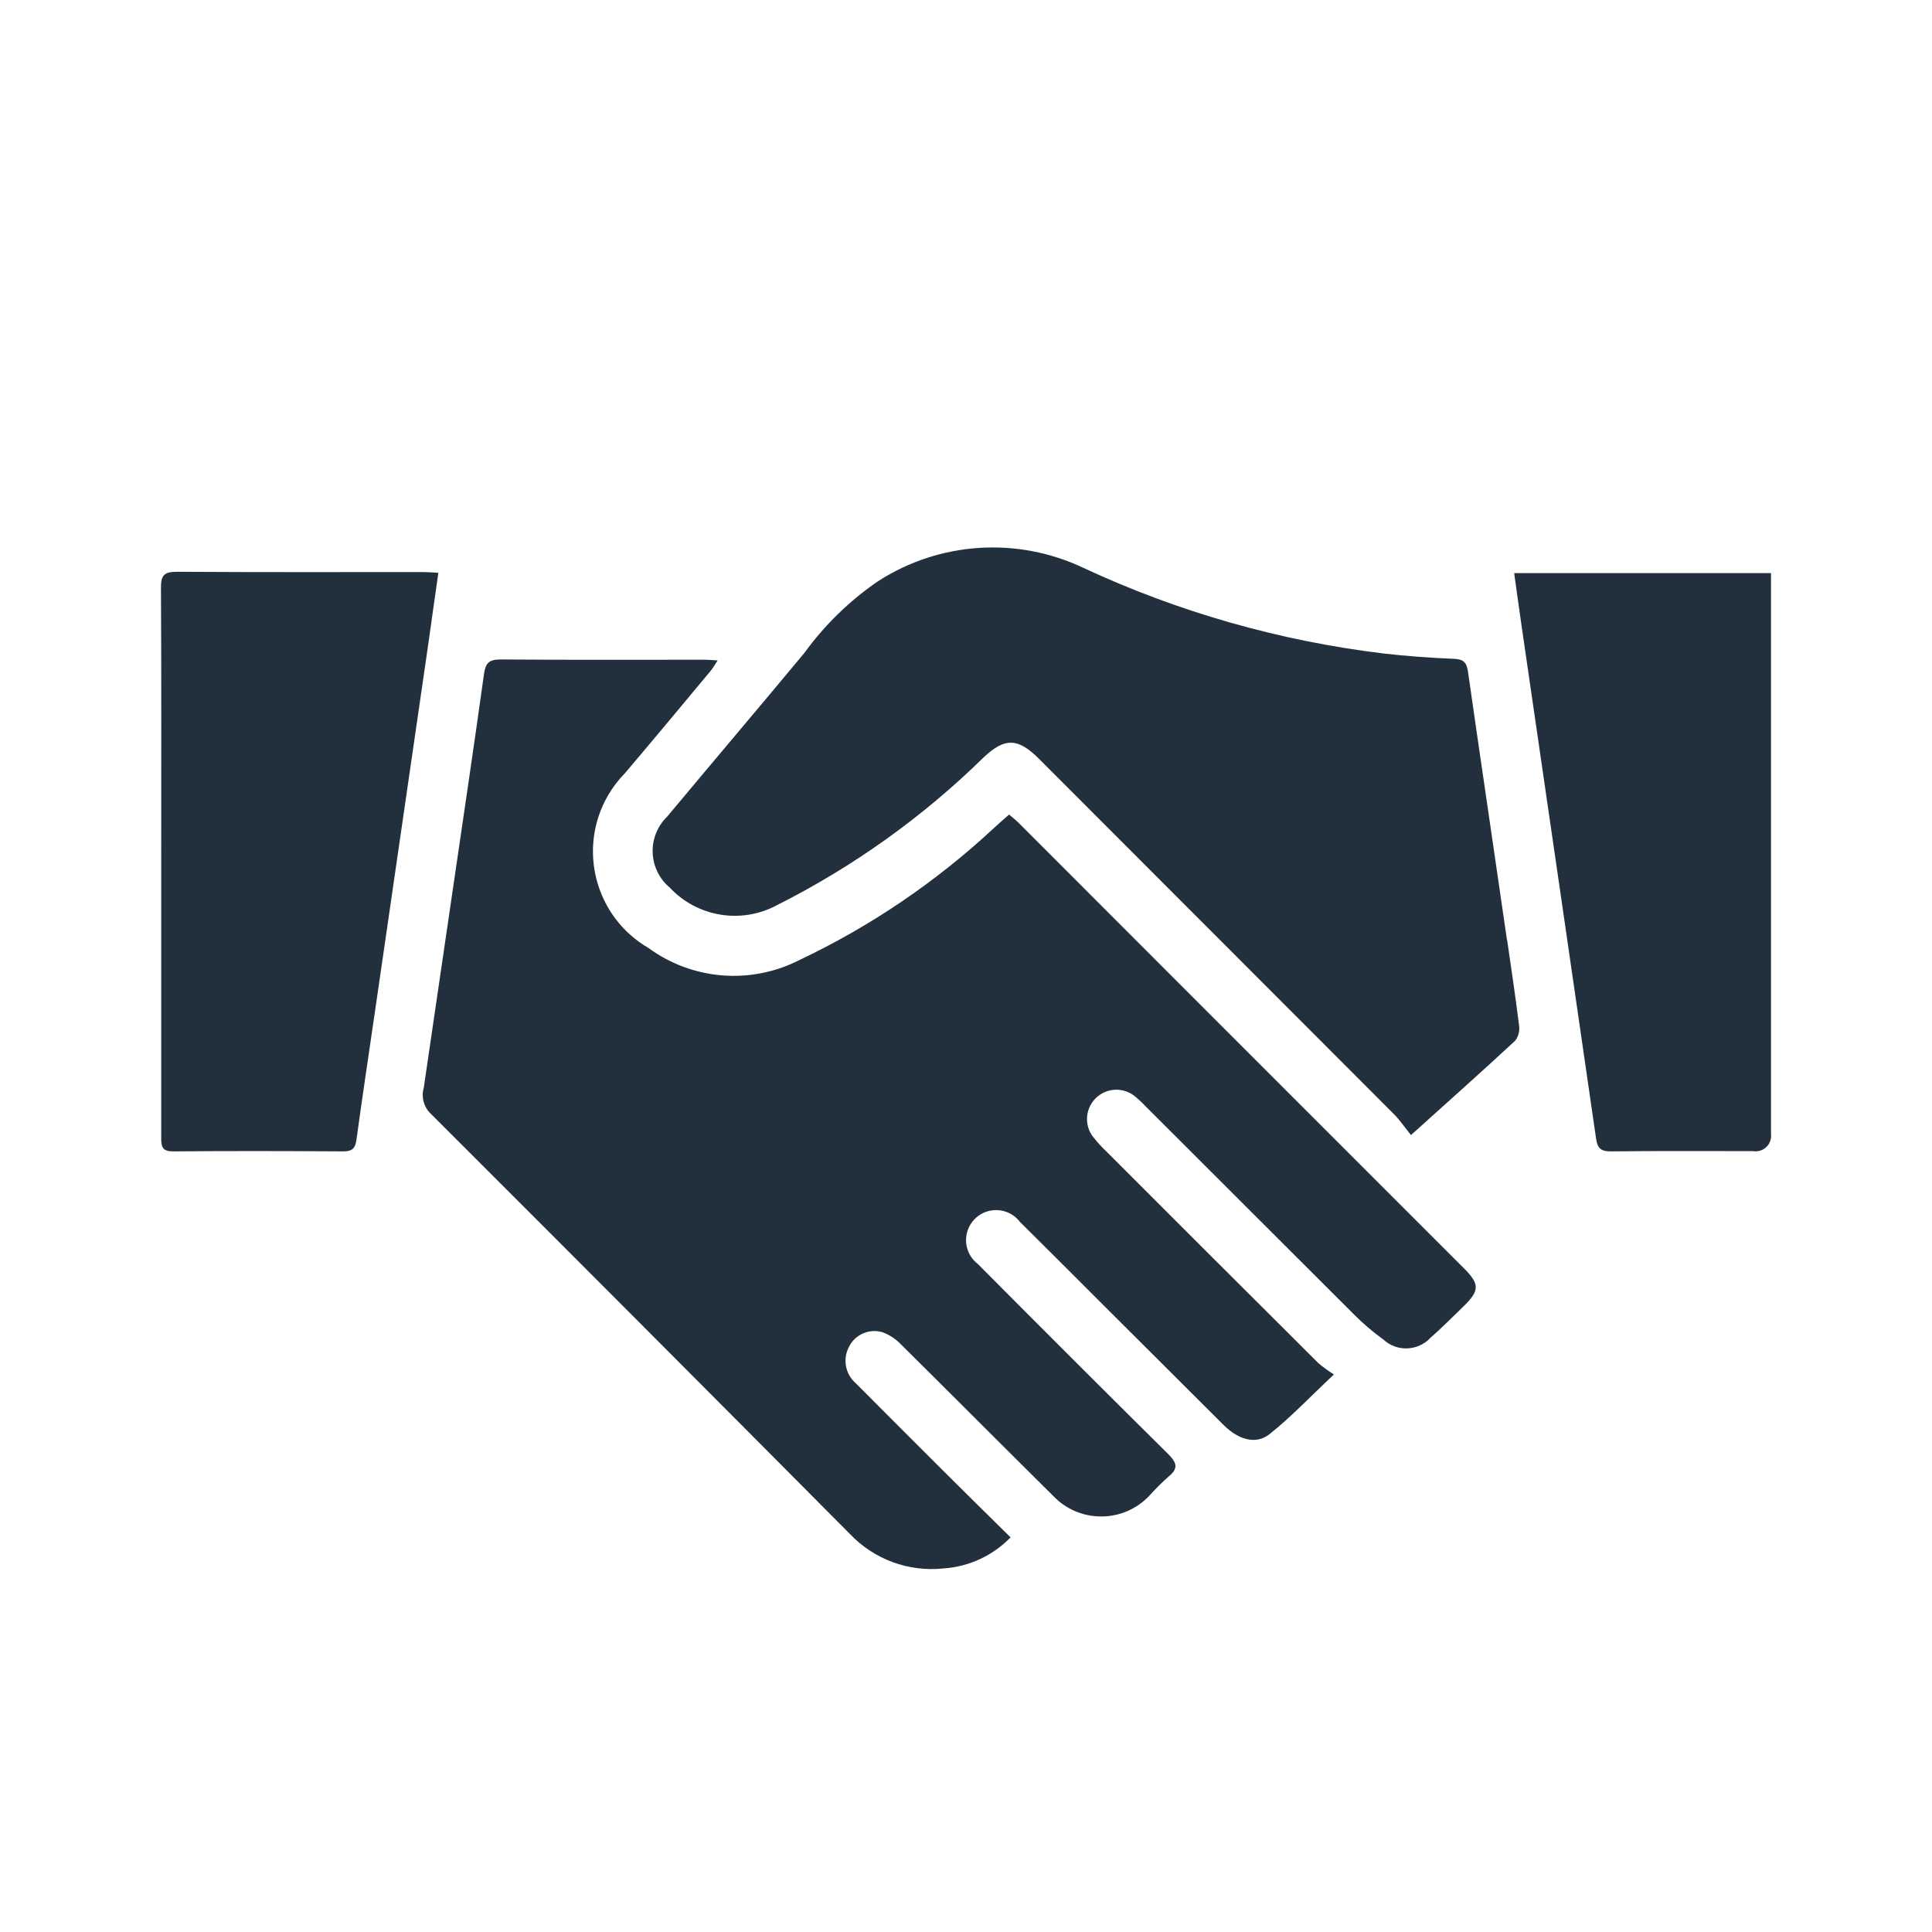 <?xml version="1.0" encoding="UTF-8"?>
<svg xmlns="http://www.w3.org/2000/svg" width="60" height="60" version="1.1" viewBox="0 0 60 60">
  <g id="_レイヤー_1" data-name="レイヤー 1" display="none">
    <g id="_グループ_117656" data-name="グループ 117656">
      <g id="i_parts-03" data-name="i parts-03">
        <g id="i_parts-03-2" data-name="i parts-03-2">
          <circle id="_楕円形_4087" data-name="楕円形 4087" cx="30.5" cy="13.219" r="5.286" fill="#21303c" stroke-width="0"/>
          <path id="_パス_220680" data-name="パス 220680" d="M9.882,33.362v17.708c0,.198.16.358.358.358h3.956c.198,0,.358-.16.358-.358h0v-3.791c0-.731.592-1.323,1.323-1.323h29.246c.731,0,1.323.592,1.323,1.323v3.791c0,.198.16.358.358.358h3.954c.198,0,.358-.16.358-.358h0v-17.708c0-.198-.16-.358-.358-.358H10.243c-.198-.002-.359.157-.361.355,0,.001,0,.002,0,.003Z" fill="#21303c" stroke-width="0"/>
          <path id="_パス_220681" data-name="パス 220681" d="M38.252,31.103h-15.5l-1.742-7.368c-.24-1.015.389-2.033,1.404-2.272.142-.034.288-.05.434-.051h15.308c1.043,0,1.888.844,1.889,1.887,0,.147-.017.293-.051.436l-1.742,7.368Z" fill="#21303c" stroke-width="0"/>
        </g>
      </g>
    </g>
  </g>
  <g id="_レイヤー_7" data-name="レイヤー 7" display="none">
    <g id="_グループ_117672" data-name="グループ 117672">
      <g id="i_parts-06" data-name="i parts-06">
        <g id="i_parts-06-2" data-name="i parts-06-2">
          <path id="_パス_220701" data-name="パス 220701" d="M40.217,11h-18.4c-.382,0-.691.308-.692.69v39.049c0,.382.308.691.69.692h6.614v-6.766c0-.16.129-.289.289-.289h4.6c.16,0,.289.129.289.289h0v6.762h6.612c.382,0,.691-.308.692-.69V11.692c0-.382-.308-.691-.69-.692-.001,0-.003,0-.004,0ZM29.788,33.612c0,.5-.405.905-.905.905h-2.773c-.5,0-.905-.405-.905-.905v-2.445c0-.5.405-.905.905-.905h2.772c.5,0,.905.405.905.905v2.445ZM29.788,26.891c0,.5-.405.905-.905.905h-2.773c-.5,0-.905-.405-.905-.905v-2.444c0-.5.405-.905.905-.905h2.772c.5,0,.905.405.905.905v2.444ZM36.83,33.612c0,.5-.405.905-.905.905h-2.777c-.5,0-.905-.405-.905-.905v-2.445c0-.5.405-.905.905-.905h2.772c.5,0,.905.405.905.905l.005,2.445ZM36.83,26.891c0,.5-.405.905-.905.905h-2.777c-.5,0-.905-.405-.905-.905v-2.444c0-.5.405-.905.905-.905h2.772c.5,0,.905.405.905.905l.005,2.444Z" fill="#21303c" stroke-width="0"/>
          <path id="_パス_220702" data-name="パス 220702" d="M54.319,23.273h-9.025c-.928,0-1.681.753-1.681,1.681v24.792c0,.928.753,1.681,1.681,1.681h9.025c.928,0,1.681-.753,1.681-1.681v-24.79c0-.928-.753-1.681-1.681-1.681v-.002ZM52.098,44.996c0,.5-.405.905-.905.905h-2.772c-.5,0-.905-.405-.905-.905v-2.445c0-.5.405-.905.905-.905h2.772c.5,0,.905.405.905.905v2.445ZM52.098,38.276c0,.5-.405.905-.905.905h-2.772c-.5,0-.905-.405-.905-.905v-2.446c0-.5.405-.905.905-.905h2.772c.5,0,.905.405.905.905v2.446ZM52.098,31.555c0,.5-.405.905-.905.905h-2.772c-.5,0-.905-.405-.905-.905v-2.446c0-.5.405-.905.905-.905h2.772c.5,0,.905.405.905.905v2.446Z" fill="#21303c" stroke-width="0"/>
          <path id="_パス_220703" data-name="パス 220703" d="M16.027,35.921c.997-2.296.33-4.976-1.627-6.537,1.054-1.914.357-4.321-1.557-5.375s-4.321-.357-5.375,1.557c-.655,1.189-.655,2.63,0,3.818-1.957,1.562-2.623,4.242-1.626,6.538-1.365,1.273-2.292,2.946-2.649,4.778-1.1,5.023,2.666,6.385,6.572,6.592l-.265,3.635h2.869l-.269-3.636c3.906-.207,7.67-1.569,6.572-6.592-.357-1.832-1.284-3.504-2.649-4.778h.004Z" fill="#21303c" stroke-width="0"/>
        </g>
      </g>
    </g>
  </g>
  <g id="_レイヤー_6" data-name="レイヤー 6" display="none">
    <g id="_グループ_117677" data-name="グループ 117677">
      <g id="i_parts-09" data-name="i parts-09">
        <path id="i_parts-09-2" data-name="i parts-09-2" d="M43.418,51.359v-6.986c0-3.408-1.021-4.185-8.636-8,1.327-.85,2.075-2.365,1.944-3.936,0-1.581-1.065-1.064-1.532-3.957-.195-1.2-1.134-.02-1.314-2.76,0-1.092.512-1.364.512-1.364,0,0-.259-1.615-.362-2.859-.187-2.881,1.997-5.369,4.878-5.556.247-.016.495-.014.742.005,2.879-.222,5.393,1.932,5.615,4.81.019.247.021.495.004.743-.1,1.244-.362,2.859-.362,2.859,0,0,.513.272.513,1.364-.18,2.74-1.12,1.559-1.314,2.76-.468,2.893-1.532,2.376-1.532,3.957,0,2.632,1.114,3.861,4.6,5.318s5.381,2.405,6.19,3.779c.543.923.636,9.821.636,9.821h-10.581v.002ZM31.025,39.081c-4.649-1.943-6.133-3.582-6.133-7.09,0-2.107,1.419-1.419,2.042-5.277.258-1.6,1.511-.026,1.752-3.68,0-1.456-.684-1.818-.684-1.818,0,0,.348-2.154.484-3.813.167-2.066-1.042-7.404-7.494-7.404s-7.661,5.338-7.492,7.4c.136,1.659.483,3.813.483,3.813,0,0-.684.362-.684,1.818.241,3.654,1.494,2.08,1.753,3.68.623,3.858,2.043,3.17,2.043,5.277,0,3.508-1.486,5.147-6.134,7.09-1.416.596-3.961,1.513-3.961,3.722v8.562h32.65v-6.422c0-2.013-3.963-3.909-8.625-5.858Z" fill="#21303c" stroke-width="0"/>
      </g>
    </g>
  </g>
  <g id="_レイヤー_5" data-name="レイヤー 5" display="none">
    <g id="_グループ_117673" data-name="グループ 117673">
      <g id="i_parts-04" data-name="i parts-04">
        <path id="i_parts-04-2" data-name="i parts-04-2" d="M19.3,18.6c-9.15,5.308-8.625,13.955-8.31,17.154,11.816-14,29.492-13.319,29.492-13.319,0,0-25.055,8.595-32.414,25.829-.581,1.361,2.727,3.13,3.482,1.521,1.444-3.007,3.256-5.824,5.393-8.385,4.633,1.724,12.646,3.744,18.327-.253,7.545-5.31,6.774-17.079,17.544-22.81,2.516-1.337-21.114-6.937-33.514.263Z" fill="#21303c" stroke-width="0"/>
      </g>
    </g>
  </g>
  <g id="_レイヤー_4" data-name="レイヤー 4" display="none">
    <g id="_グループ_117678" data-name="グループ 117678">
      <g id="i_parts-05" data-name="i parts-05">
        <g id="i_parts-05-2" data-name="i parts-05-2">
          <path id="_パス_222097" data-name="パス 222097" d="M30.499,16.081c-6.848-.016-12.413,5.523-12.429,12.371-.008,3.364,1.351,6.587,3.766,8.929.84.861,1.544,1.846,2.086,2.92.512,1.398.803,2.867.862,4.354h11.429c.059-1.487.35-2.956.862-4.354.542-1.074,1.246-2.059,2.086-2.92,4.915-4.769,5.034-12.619.266-17.534-2.342-2.414-5.565-3.774-8.929-3.766h.001Z" fill="#21303c" stroke-width="0"/>
          <path id="_長方形_12253" data-name="長方形 12253" d="M30.499,6h0c.86,0,1.557.697,1.557,1.557v4.414c0,.86-.697,1.557-1.557,1.557h0c-.86,0-1.557-.697-1.557-1.557v-4.414c0-.86.697-1.557,1.557-1.557Z" fill="#21303c" stroke-width="0"/>
          <path id="_パス_222098" data-name="パス 222098" d="M14.409,12.77l.367-.367c.508-.507,1.331-.507,1.838,0h0l3.485,3.488c.507.508.507,1.331,0,1.838h0s-.367.367-.367.367c-.508.507-1.331.507-1.838,0h0s-3.485-3.488-3.485-3.488c-.507-.508-.507-1.331,0-1.838h0Z" fill="#21303c" stroke-width="0"/>
          <path id="_パス_222099" data-name="パス 222099" d="M9.296,26.943h4.934c.718,0,1.3.582,1.3,1.3v.518c0,.718-.582,1.3-1.3,1.3h-4.934c-.718,0-1.3-.582-1.3-1.3v-.519c0-.718.582-1.299,1.3-1.299Z" fill="#21303c" stroke-width="0"/>
          <path id="_パス_222100" data-name="パス 222100" d="M14.408,42.389l3.486-3.486c.508-.508,1.331-.508,1.838,0l.366.366c.508.508.508,1.331,0,1.838h0s-3.486,3.486-3.486,3.486c-.508.508-1.331.508-1.838,0,0,0,0,0-.001-.001l-.365-.365c-.508-.508-.508-1.331,0-1.838h0Z" fill="#21303c" stroke-width="0"/>
          <path id="_パス_222101" data-name="パス 222101" d="M40.905,39.267l.367-.367c.508-.508,1.331-.507,1.838,0h0l3.486,3.488c.508.508.507,1.331,0,1.838h0s-.367.367-.367.367c-.508.508-1.331.507-1.838,0,0,0,0,0,0,0l-3.485-3.487c-.508-.508-.507-1.331,0-1.838h0Z" fill="#21303c" stroke-width="0"/>
          <path id="_パス_222102" data-name="パス 222102" d="M46.768,26.943h4.932c.718,0,1.3.582,1.3,1.3h0v.519c0,.718-.582,1.3-1.3,1.3h-4.931c-.718,0-1.3-.582-1.3-1.3h0v-.518c0-.718.582-1.3,1.3-1.3h0Z" fill="#21303c" stroke-width="0"/>
          <path id="_パス_222103" data-name="パス 222103" d="M40.904,15.893l3.486-3.486c.508-.508,1.331-.508,1.838,0,0,0,0,0,0,0l.367.367c.508.508.508,1.331,0,1.838h0s-3.486,3.486-3.486,3.486c-.508.508-1.331.508-1.838,0,0,0-.001-.001-.002-.002l-.365-.365c-.508-.508-.508-1.331,0-1.838h0Z" fill="#21303c" stroke-width="0"/>
          <path id="_パス_222104" data-name="パス 222104" d="M24.643,46.377c-.022,2.3-.1,3.9,1.334,4.785.482.309,1.036.485,1.608.51.051,1.541,1.311,1.451,2.914,1.451s2.863.09,2.914-1.451c.572-.025,1.126-.201,1.608-.51,1.439-.888,1.355-2.482,1.334-4.785,0,0-11.712,0-11.712,0Z" fill="#21303c" stroke-width="0"/>
        </g>
      </g>
    </g>
  </g>
  <g id="_レイヤー_3" data-name="レイヤー 3">
    <g id="_グループ_117679" data-name="グループ 117679">
      <g id="i_parts-07" data-name="i parts-07">
        <g id="i_parts-07-2" data-name="i parts-07-2">
          <path id="_パス_222113" data-name="パス 222113" d="M31.616,25.537c-.084-.084-.18-.156-.279-.24-.174.154-.321.281-.464.413-1.795,1.673-3.837,3.059-6.055,4.109-1.505.765-3.313.62-4.676-.376-1.657-.963-2.22-3.086-1.258-4.743.147-.253.325-.486.53-.694.891-1.051,1.771-2.11,2.653-3.168.072-.087.127-.187.22-.327-.185-.011-.294-.023-.4-.023-2.116,0-4.231.009-6.347-.008-.367,0-.464.125-.511.465-.307,2.216-.638,4.429-.961,6.643-.301,2.067-.604,4.131-.907,6.192-.083.28-.006.584.2.791,4.353,4.347,8.697,8.702,13.032,13.066.75.792,1.826,1.188,2.91,1.072.789-.053,1.531-.397,2.081-.965-.643-.635-1.267-1.247-1.885-1.863-.976-.972-1.95-1.946-2.922-2.923-.329-.285-.414-.761-.205-1.142.192-.375.622-.561,1.027-.445.22.08.418.21.58.379,1.583,1.566,3.152,3.145,4.734,4.712.786.82,2.088.848,2.908.062.027-.025.052-.052.078-.078.186-.207.383-.404.591-.589.319-.254.253-.437-.011-.7-1.977-1.958-3.947-3.925-5.908-5.9-.411-.311-.491-.896-.18-1.307.311-.411.896-.491,1.307-.18.068.052.129.113.181.181.839.833,1.677,1.668,2.512,2.505l3.81,3.8c.462.458,1,.618,1.425.283.676-.537,1.274-1.173,2-1.854-.168-.105-.329-.222-.481-.35-2.189-2.18-4.374-4.363-6.557-6.548-.173-.161-.332-.336-.475-.525-.281-.418-.169-.985.249-1.265.317-.213.733-.206,1.043.018.131.103.255.216.368.338,2.155,2.153,4.311,4.307,6.468,6.46.284.287.591.549.918.785.419.39,1.075.367,1.466-.052.004-.004.008-.008.011-.012.35-.3.667-.631,1-.949.519-.5.525-.7.025-1.2-4.616-4.614-9.231-9.23-13.844-13.848h0Z" fill="#21303c" stroke-width="0"/>
          <path id="_パス_222114" data-name="パス 222114" d="M46.802,29.202c-.4-2.778-.815-5.555-1.211-8.335-.041-.285-.131-.395-.436-.407-.736-.029-1.473-.083-2.2-.167-3.22-.39-6.359-1.285-9.3-2.653-2.057-.979-4.474-.823-6.388.411-.885.606-1.659,1.36-2.288,2.229-1.414,1.7-2.845,3.386-4.262,5.084-.587.57-.601,1.509-.03,2.096.036.037.073.072.112.104.857.917,2.224,1.142,3.329.547,2.365-1.189,4.532-2.738,6.422-4.592.661-.621,1.068-.6,1.712.042,3.677,3.679,7.354,7.36,11.03,11.042.185.186.333.407.527.648,1.158-1.043,2.206-1.976,3.236-2.93.103-.135.147-.307.121-.475-.109-.882-.241-1.761-.369-2.641l-.005-.003Z" fill="#21303c" stroke-width="0"/>
          <path id="_パス_222115" data-name="パス 222115" d="M13.608,17.789c-.2-.011-.322-.022-.445-.023-2.559,0-5.118.008-7.677-.009-.392,0-.489.117-.487.493.015,2.814.008,5.614.008,8.426,0,2.877,0,5.755,0,8.633,0,.258,0,.451.361.448,1.766-.015,3.533-.011,5.3,0,.262,0,.363-.088.4-.349.183-1.335.384-2.667.578-4,.551-3.793,1.102-7.587,1.651-11.381.1-.726.206-1.452.316-2.234l-.005-.004Z" fill="#21303c" stroke-width="0"/>
          <path id="_パス_222116" data-name="パス 222116" d="M47.024,17.799c.086.611.162,1.173.244,1.734.4,2.763.802,5.527,1.206,8.29.367,2.516.732,5.032,1.095,7.548.041.287.152.39.455.386,1.474-.017,2.949-.008,4.423-.008.262.042.509-.137.551-.399.007-.045.008-.09.002-.135v-17.416h-7.976Z" fill="#21303c" stroke-width="0"/>
        </g>
      </g>
    </g>
  </g>
  <g id="_レイヤー_2" data-name="レイヤー 2" display="none">
    <g id="_グループ_117681" data-name="グループ 117681">
      <g id="i_parts-08" data-name="i parts-08">
        <path id="i_parts-08-2" data-name="i parts-08-2" d="M38.575,47.899v1.371c.001,1.893-1.532,3.428-3.425,3.429H11.427c-1.893,0-3.427-1.534-3.427-3.427,0,0,0-.001,0-.002v-1.371c0-1.893,1.534-3.427,3.427-3.427h23.721c1.892,0,3.426,1.535,3.427,3.427ZM52.1,39.133l-12.65-12.65,3.04-3.034.168.169c.99.989,2.593.989,3.583,0l.716-.716c.989-.989.989-2.593,0-3.582l-10.579-10.579c-.989-.989-2.593-.989-3.582,0l-.717.716c-.989.989-.989,2.593,0,3.582l.169.169-12.741,12.741-.168-.169c-.99-.989-2.593-.989-3.583,0l-.716.719c-.989.988-.99,2.592-.001,3.581,0,0,0,0,.001.001l10.578,10.576c.99.989,2.593.989,3.583,0l.716-.716c.989-.989.989-2.593,0-3.582l-.169-.169,4.523-4.523,12.65,12.65c1.193,1.193,3.127,1.193,4.32,0l.864-.864c1.193-1.193,1.193-3.127,0-4.32h-.005Z" fill="#21303c" stroke-width="0"/>
      </g>
    </g>
  </g>
</svg>